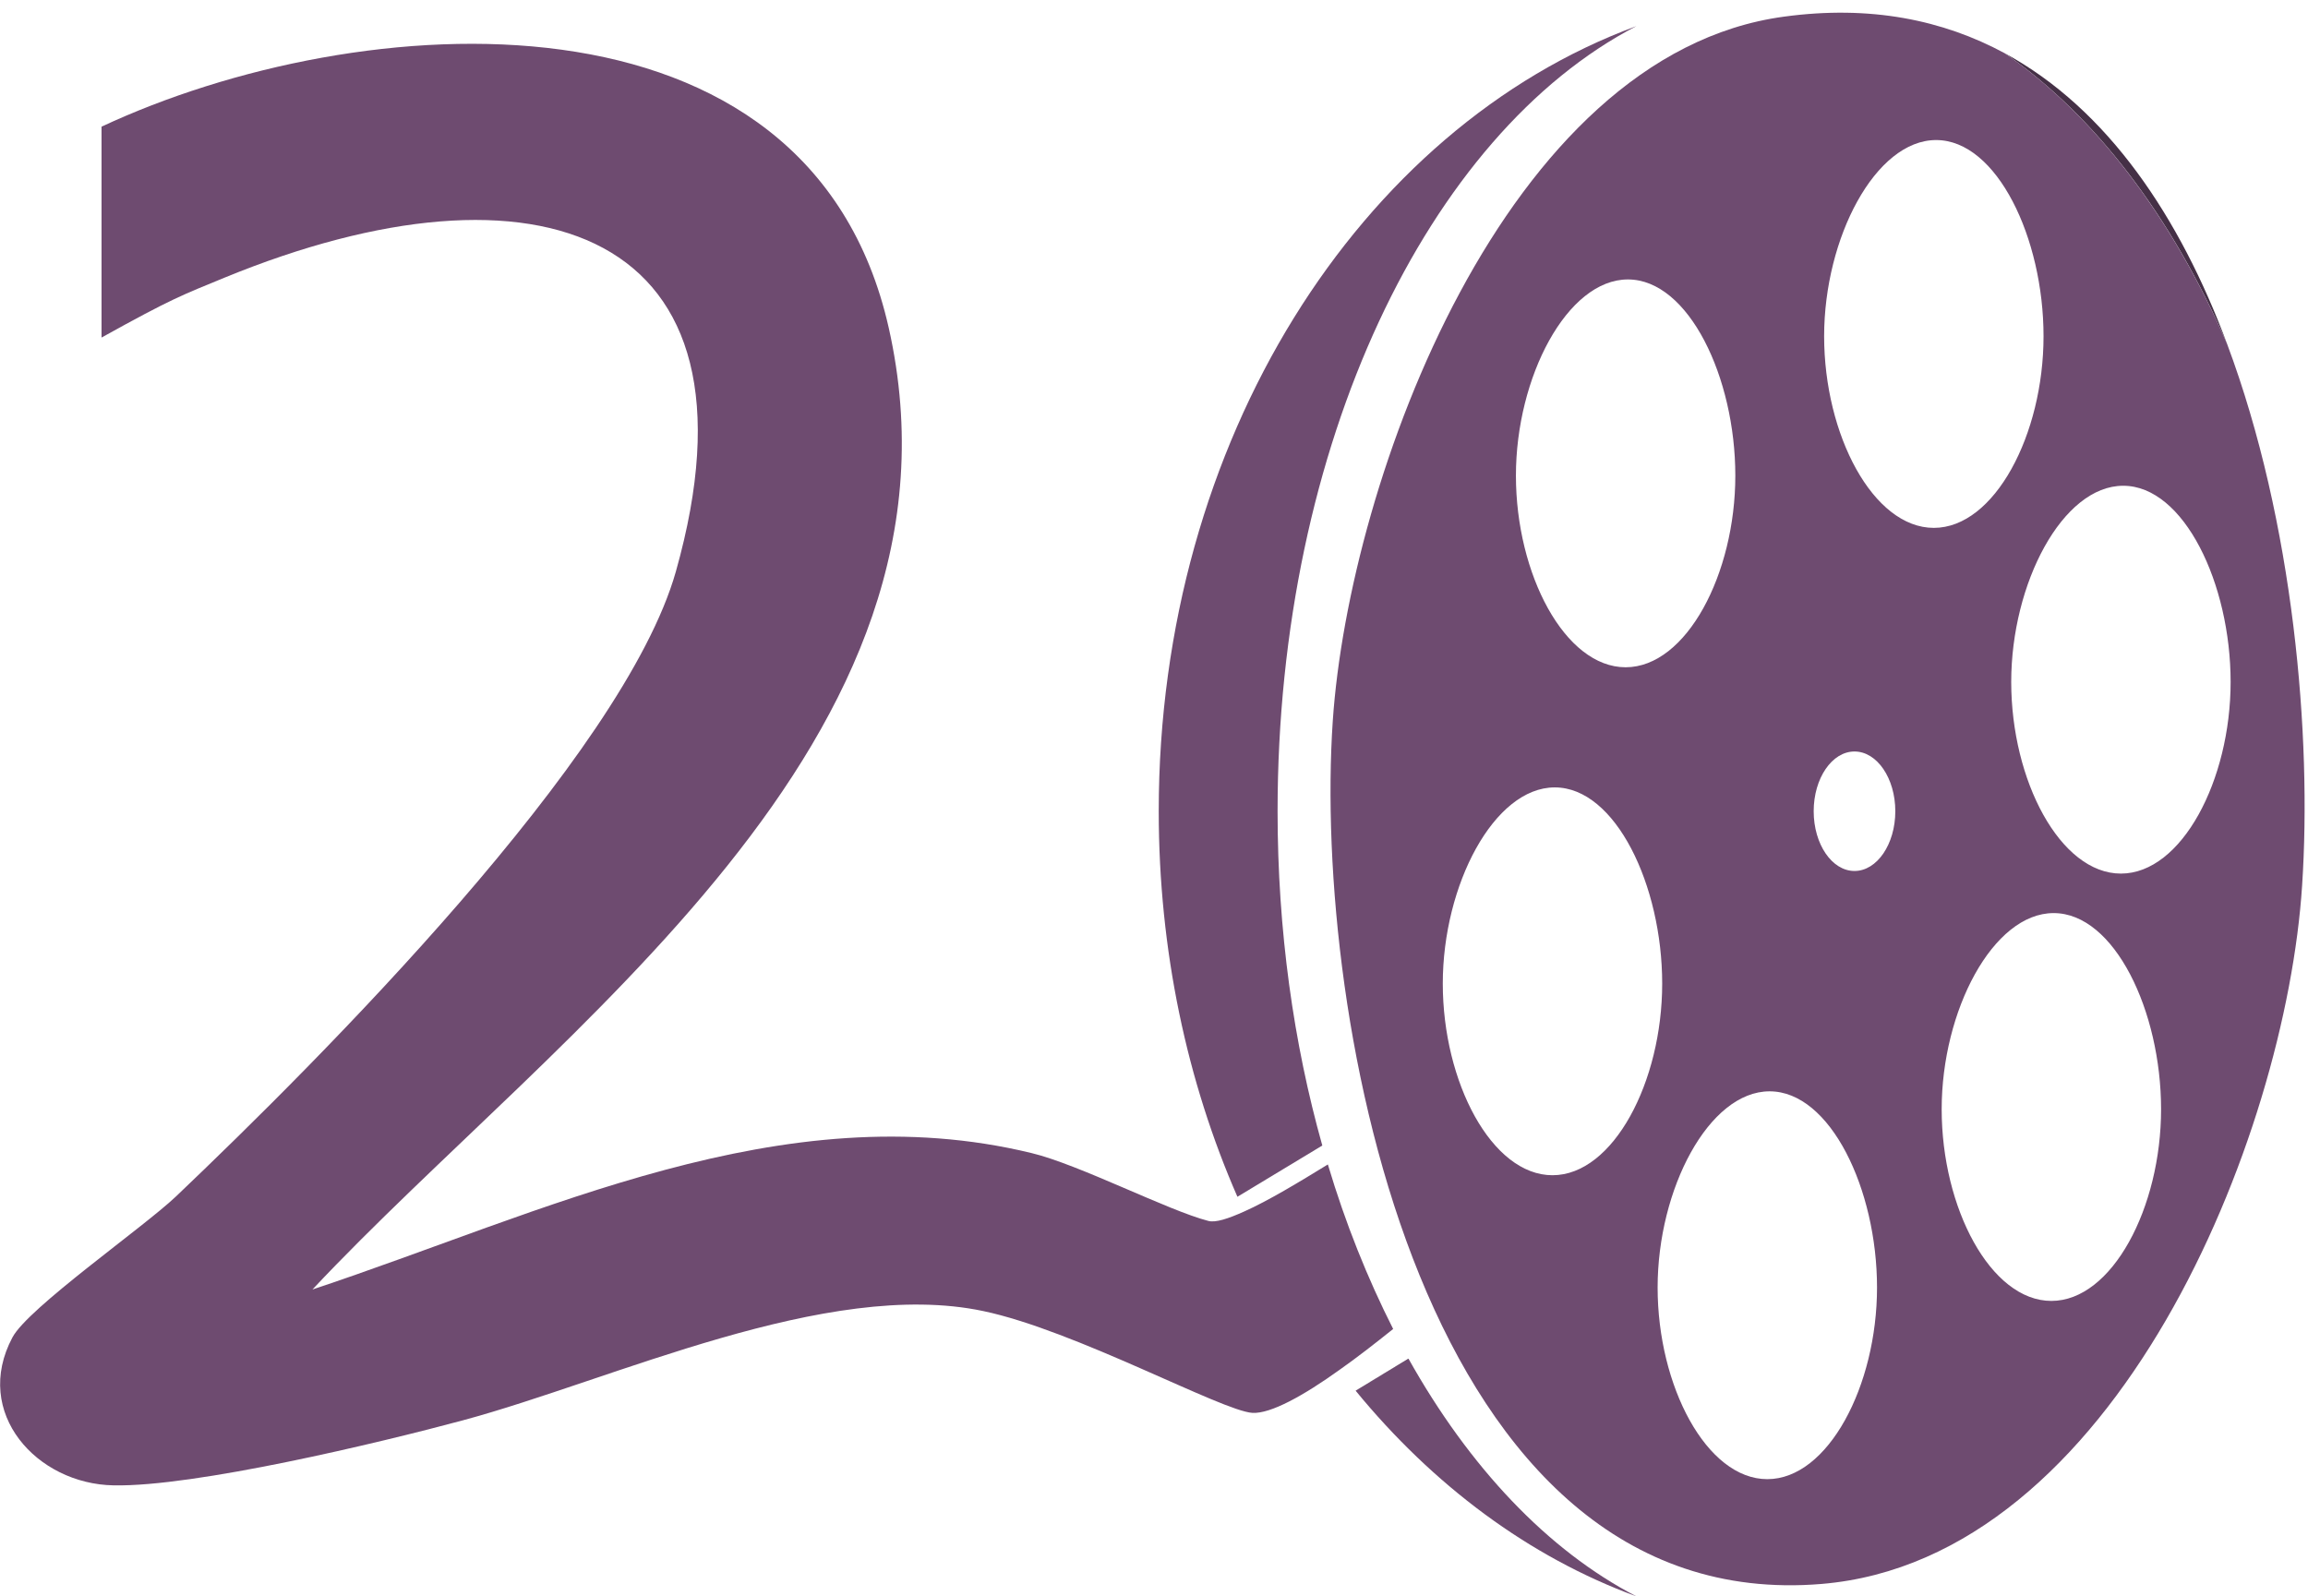 <?xml version="1.0" encoding="UTF-8"?>
<svg xmlns="http://www.w3.org/2000/svg" viewBox="0 0 70.69 48.9">
  <defs>
    <style>
      .cls-1 {
        fill: #6e4b70;
      }

      .cls-2 {
        fill: #453046;
      }
    </style>
  </defs>
  <g id="Layer_1_copy" data-name="Layer 1 copy">
    <g>
      <path class="cls-2" d="M68.21,10.53c-1.44-3.86-3.64-7.18-6.81-8.9,2.76,1.9,5.12,5,6.81,8.9Z"/>
      <path class="cls-1" d="M68.21,10.53c-1.69-3.89-4.05-7-6.81-8.9-1.89-1.02-4.12-1.48-6.76-1.12-8.54,1.15-13.32,14.18-13.82,21.58-.61,9.03,2.72,27.45,14.97,26.43,9-.75,14.22-13.66,14.72-21.4.3-4.56-.25-11.11-2.3-16.59ZM49.86,8.56c1.86,0,3.29,3,3.29,6.01s-1.5,5.87-3.36,5.87-3.36-2.85-3.36-5.87,1.57-6.01,3.43-6.01ZM47.55,36c-1.86,0-3.36-2.85-3.36-5.87s1.57-6.01,3.43-6.01,3.29,3,3.29,6.01-1.5,5.87-3.36,5.87ZM54.13,45.31c-1.86,0-3.36-2.85-3.36-5.87s1.57-6.01,3.43-6.01,3.29,3,3.29,6.01-1.5,5.87-3.36,5.87ZM56.8,26.68c-.69,0-1.25-.82-1.25-1.83s.56-1.83,1.25-1.83,1.25.82,1.25,1.83-.56,1.83-1.25,1.83ZM55.87,10.3c0-3.01,1.57-6.01,3.43-6.01s3.29,3,3.29,6.01-1.5,5.87-3.36,5.87-3.36-2.85-3.36-5.87ZM62.83,39.85c-1.86,0-3.36-2.85-3.36-5.87s1.57-6.01,3.43-6.01,3.29,3,3.29,6.01-1.5,5.87-3.36,5.87ZM64.96,26.76c-1.86,0-3.36-2.85-3.36-5.87s1.57-6.01,3.43-6.01,3.29,3,3.29,6.01-1.5,5.87-3.36,5.87Z"/>
      <path class="cls-1" d="M40.67,35.67c-.88.54-1.82,1.11-2.56,1.44-.49.22-.88.35-1.1.29-1.24-.32-3.96-1.73-5.42-2.08-7.63-1.85-14.94,1.83-22.02,4.18,7.49-7.98,20.5-16.8,17.65-29.46C24.78-.78,10.98.2,3.11,3.88v6.46c2.18-1.21,2.47-1.3,3.78-1.84,9.51-3.9,16.78-1.51,13.81,9.01-1.6,5.65-10.92,14.96-15.31,19.14-1,.95-4.54,3.42-5.01,4.32-1.23,2.31.75,4.49,3.1,4.53,2.48.05,8.13-1.3,10.69-1.99,4.61-1.24,11.15-4.36,15.94-3.35,2.82.59,7.31,3.06,8.25,3.12.56.03,1.57-.53,2.67-1.32.54-.38,1.09-.81,1.64-1.25-.78-1.54-1.46-3.23-2-5.04Z"/>
    </g>
  </g>
  <g id="Layer_4" data-name="Layer 4">
    <path class="cls-1" d="M35.49,24.85c0,4.27.87,8.29,2.41,11.81l2.6-1.57c-.88-3.13-1.37-6.59-1.37-10.24,0-11.23,4.61-20.74,10.99-24.05-8.47,3.12-14.63,12.7-14.63,24.05Z"/>
    <path class="cls-1" d="M50.12,48.9c-2.72-1.41-5.12-3.96-6.98-7.28h0s0,0,0,0l-1.62.98c2.37,2.89,5.3,5.09,8.6,6.3Z"/>
    <polygon class="cls-2" points="43.14 41.62 41.52 42.6 41.52 42.6 43.14 41.63 43.14 41.62"/>
  </g>
</svg>